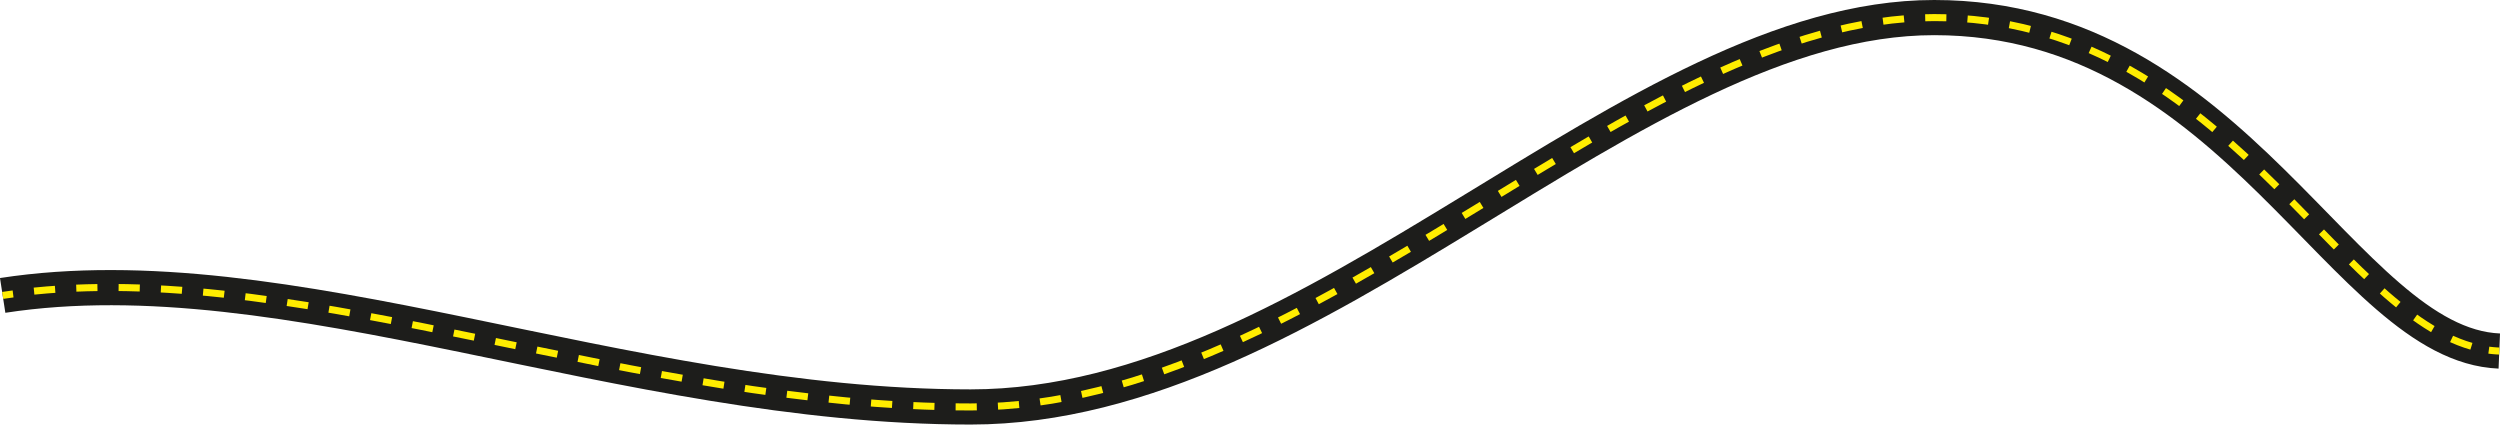 <svg xmlns="http://www.w3.org/2000/svg" viewBox="0 0 355.44 60.36"><defs><style>.cls-1,.cls-2,.cls-3{fill:none;stroke-miterlimit:10;}.cls-1{stroke:#1d1d1b;stroke-width:5px;}.cls-2,.cls-3{stroke:#ffed00;}.cls-3{stroke-dasharray:3.01 3.01;}</style></defs><g id="Layer_2" data-name="Layer 2"><g id="Sidebar_step_3" data-name="Sidebar step 3"><g id="Curvy_road_graphic" data-name="Curvy road graphic"><path class="cls-1" d="M.38,42C40.84,35.78,88.54,57.86,138,57.86S232,2.5,275,2.5,333.26,49,355.34,49.91"/><path class="cls-2" d="M.38,42c.49-.08,1-.15,1.48-.21"/><path class="cls-3" d="M4.84,41.39c39.49-4,85.51,16.47,133.18,16.47C187.49,57.86,232,2.5,275,2.5c41,0,56.85,42.39,77.42,47"/><path class="cls-2" d="M353.85,49.78a14.72,14.72,0,0,0,1.49.13"/></g></g></g></svg>